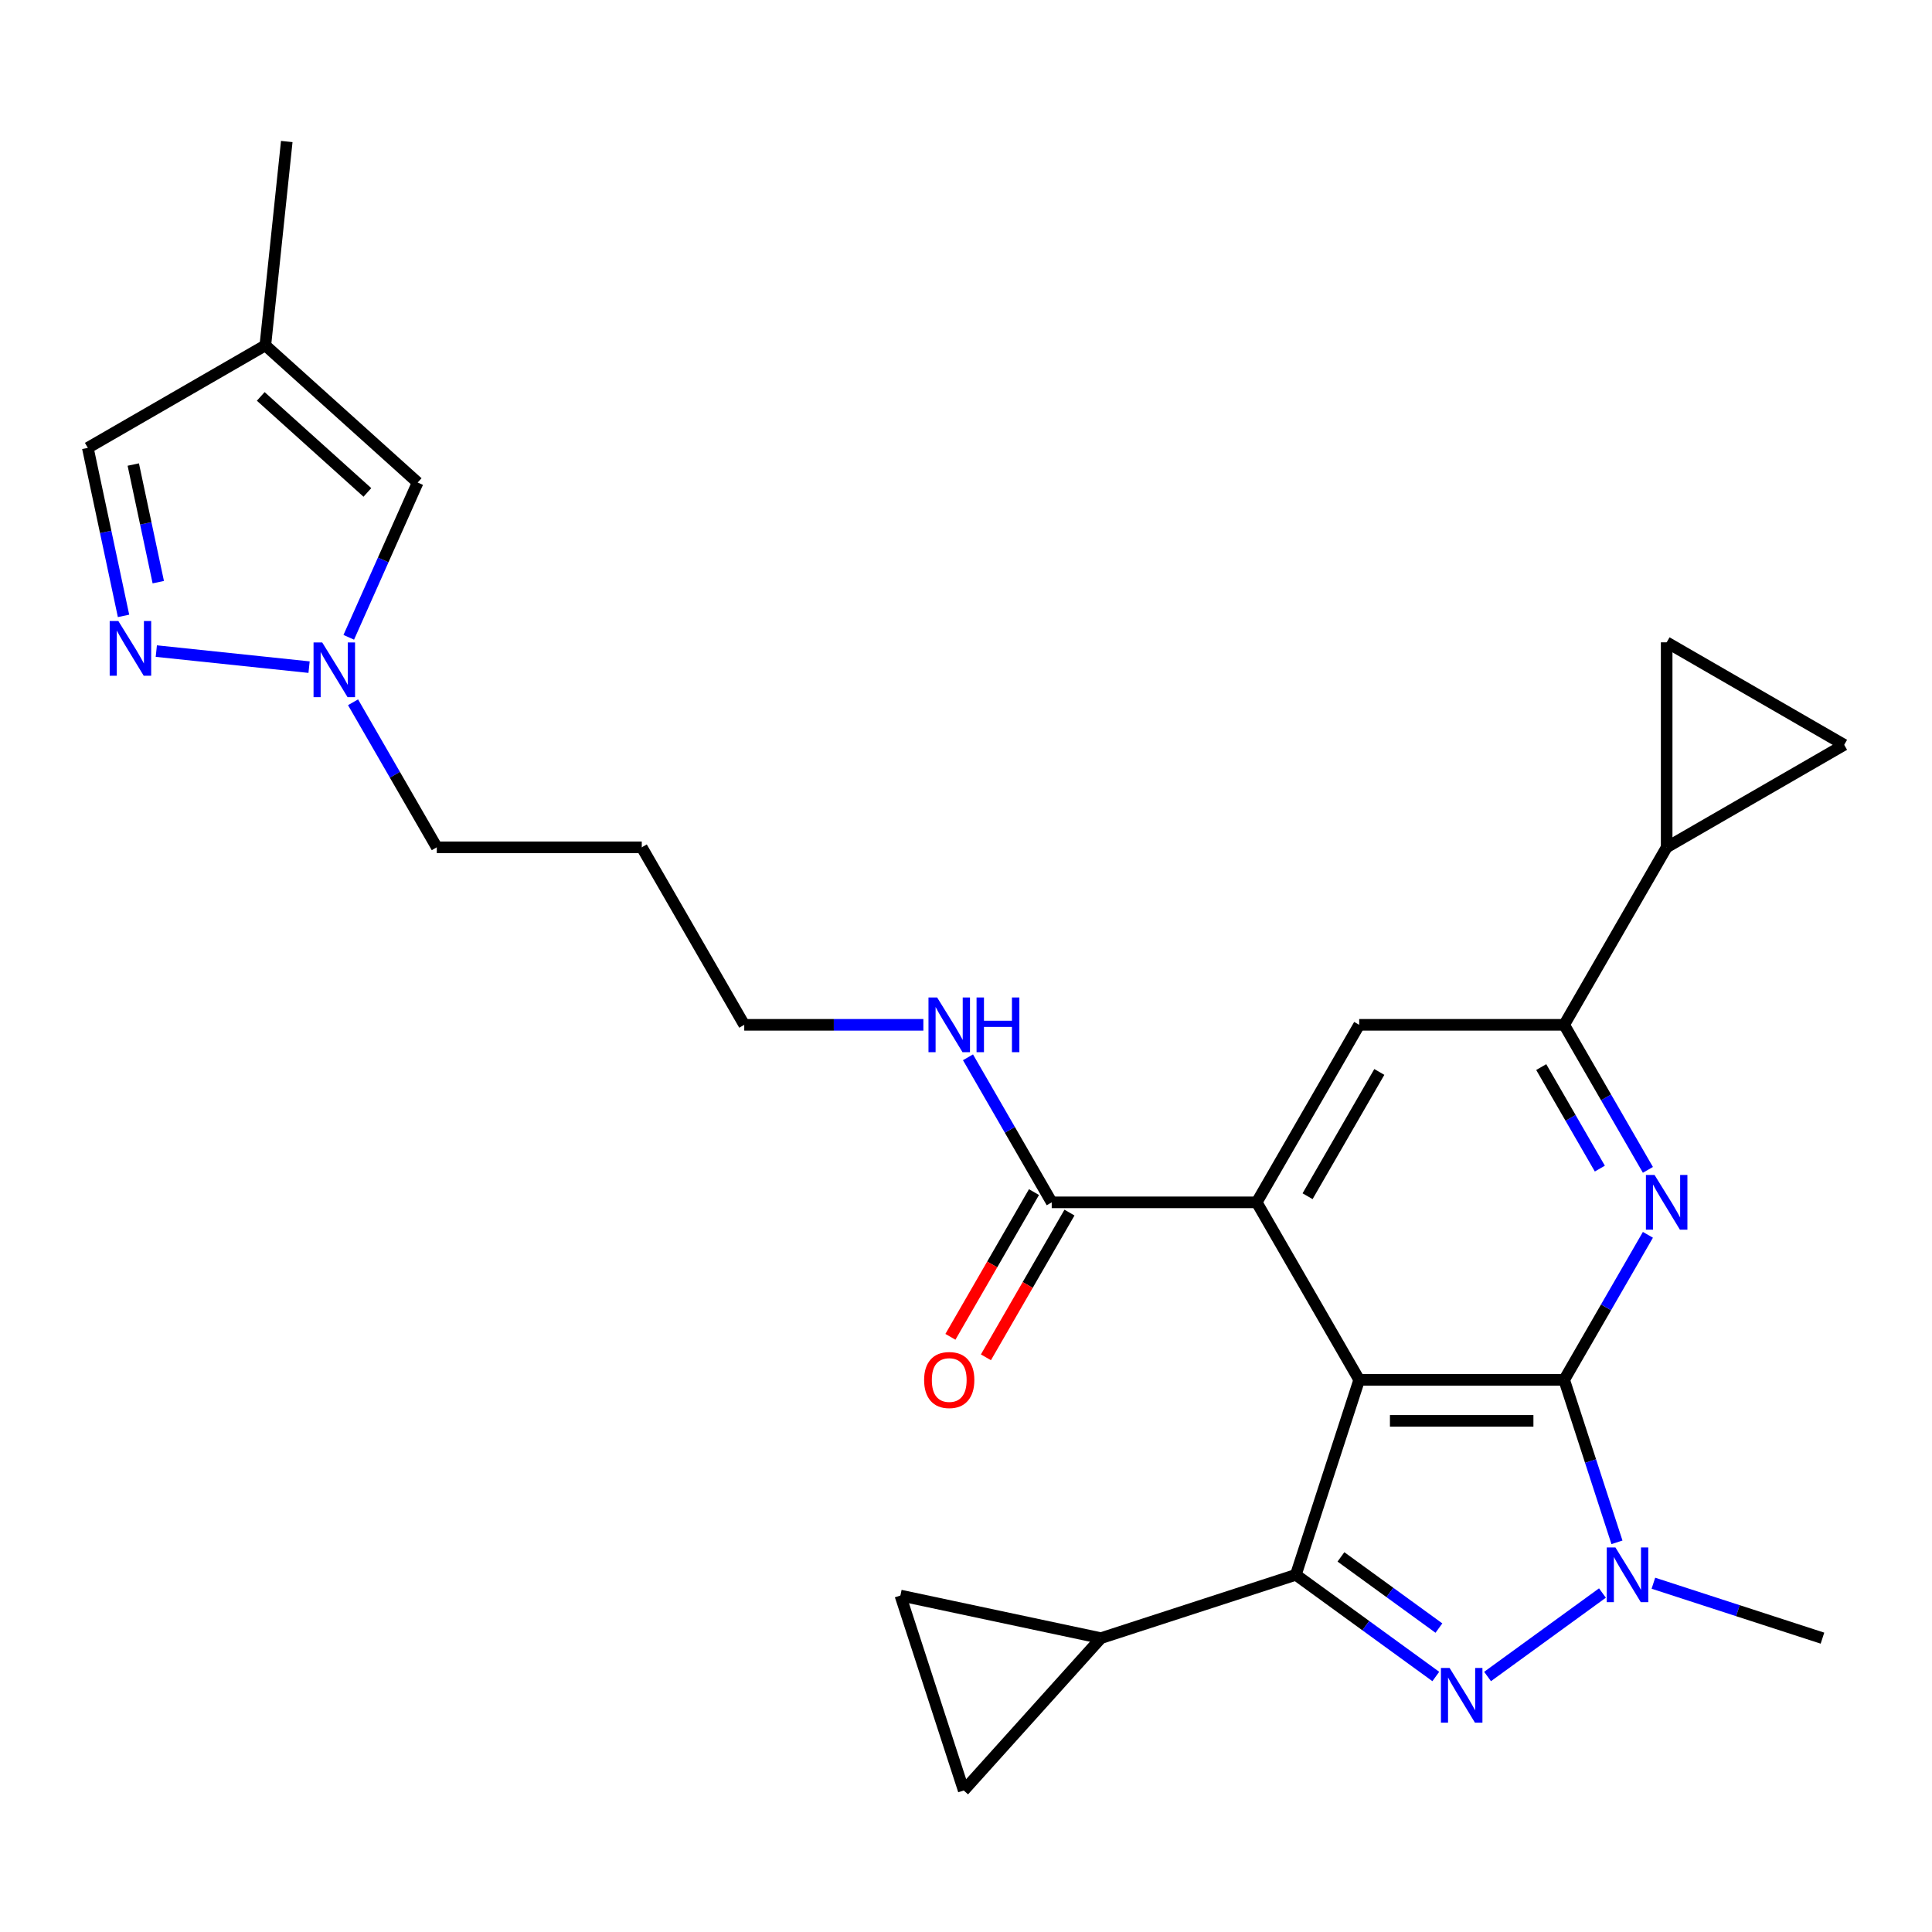 <?xml version='1.0' encoding='iso-8859-1'?>
<svg version='1.1' baseProfile='full'
              xmlns='http://www.w3.org/2000/svg'
                      xmlns:rdkit='http://www.rdkit.org/xml'
                      xmlns:xlink='http://www.w3.org/1999/xlink'
                  xml:space='preserve'
width='1000px' height='1000px' viewBox='0 0 1000 1000'>
<!-- END OF HEADER -->
<rect style='opacity:1.0;fill:#FFFFFF;stroke:none' width='1000' height='1000' x='0' y='0'> </rect>
<path class='bond-0' d='M 703.516,714.215 L 809.614,714.215' style='fill:none;fill-rule:evenodd;stroke:#000000;stroke-width:6px;stroke-linecap:butt;stroke-linejoin:miter;stroke-opacity:1' />
<path class='bond-0' d='M 719.431,735.434 L 793.699,735.434' style='fill:none;fill-rule:evenodd;stroke:#000000;stroke-width:6px;stroke-linecap:butt;stroke-linejoin:miter;stroke-opacity:1' />
<path class='bond-1' d='M 703.516,714.215 L 670.731,815.119' style='fill:none;fill-rule:evenodd;stroke:#000000;stroke-width:6px;stroke-linecap:butt;stroke-linejoin:miter;stroke-opacity:1' />
<path class='bond-4' d='M 703.516,714.215 L 650.468,622.332' style='fill:none;fill-rule:evenodd;stroke:#000000;stroke-width:6px;stroke-linecap:butt;stroke-linejoin:miter;stroke-opacity:1' />
<path class='bond-3' d='M 809.614,714.215 L 823.275,756.261' style='fill:none;fill-rule:evenodd;stroke:#000000;stroke-width:6px;stroke-linecap:butt;stroke-linejoin:miter;stroke-opacity:1' />
<path class='bond-3' d='M 823.275,756.261 L 836.937,798.307' style='fill:none;fill-rule:evenodd;stroke:#0000FF;stroke-width:6px;stroke-linecap:butt;stroke-linejoin:miter;stroke-opacity:1' />
<path class='bond-5' d='M 809.614,714.215 L 831.285,676.68' style='fill:none;fill-rule:evenodd;stroke:#000000;stroke-width:6px;stroke-linecap:butt;stroke-linejoin:miter;stroke-opacity:1' />
<path class='bond-5' d='M 831.285,676.68 L 852.956,639.144' style='fill:none;fill-rule:evenodd;stroke:#0000FF;stroke-width:6px;stroke-linecap:butt;stroke-linejoin:miter;stroke-opacity:1' />
<path class='bond-2' d='M 670.731,815.119 L 706.952,841.436' style='fill:none;fill-rule:evenodd;stroke:#000000;stroke-width:6px;stroke-linecap:butt;stroke-linejoin:miter;stroke-opacity:1' />
<path class='bond-2' d='M 706.952,841.436 L 743.173,867.752' style='fill:none;fill-rule:evenodd;stroke:#0000FF;stroke-width:6px;stroke-linecap:butt;stroke-linejoin:miter;stroke-opacity:1' />
<path class='bond-2' d='M 694.069,805.847 L 719.424,824.269' style='fill:none;fill-rule:evenodd;stroke:#000000;stroke-width:6px;stroke-linecap:butt;stroke-linejoin:miter;stroke-opacity:1' />
<path class='bond-2' d='M 719.424,824.269 L 744.779,842.69' style='fill:none;fill-rule:evenodd;stroke:#0000FF;stroke-width:6px;stroke-linecap:butt;stroke-linejoin:miter;stroke-opacity:1' />
<path class='bond-7' d='M 670.731,815.119 L 569.826,847.905' style='fill:none;fill-rule:evenodd;stroke:#000000;stroke-width:6px;stroke-linecap:butt;stroke-linejoin:miter;stroke-opacity:1' />
<path class='bond-27' d='M 769.958,867.752 L 829.421,824.549' style='fill:none;fill-rule:evenodd;stroke:#0000FF;stroke-width:6px;stroke-linecap:butt;stroke-linejoin:miter;stroke-opacity:1' />
<path class='bond-22' d='M 855.792,819.471 L 899.548,833.688' style='fill:none;fill-rule:evenodd;stroke:#0000FF;stroke-width:6px;stroke-linecap:butt;stroke-linejoin:miter;stroke-opacity:1' />
<path class='bond-22' d='M 899.548,833.688 L 943.304,847.905' style='fill:none;fill-rule:evenodd;stroke:#000000;stroke-width:6px;stroke-linecap:butt;stroke-linejoin:miter;stroke-opacity:1' />
<path class='bond-9' d='M 650.468,622.332 L 703.516,530.449' style='fill:none;fill-rule:evenodd;stroke:#000000;stroke-width:6px;stroke-linecap:butt;stroke-linejoin:miter;stroke-opacity:1' />
<path class='bond-9' d='M 676.802,619.159 L 713.936,554.841' style='fill:none;fill-rule:evenodd;stroke:#000000;stroke-width:6px;stroke-linecap:butt;stroke-linejoin:miter;stroke-opacity:1' />
<path class='bond-10' d='M 650.468,622.332 L 544.37,622.332' style='fill:none;fill-rule:evenodd;stroke:#000000;stroke-width:6px;stroke-linecap:butt;stroke-linejoin:miter;stroke-opacity:1' />
<path class='bond-28' d='M 852.956,605.519 L 831.285,567.984' style='fill:none;fill-rule:evenodd;stroke:#0000FF;stroke-width:6px;stroke-linecap:butt;stroke-linejoin:miter;stroke-opacity:1' />
<path class='bond-28' d='M 831.285,567.984 L 809.614,530.449' style='fill:none;fill-rule:evenodd;stroke:#000000;stroke-width:6px;stroke-linecap:butt;stroke-linejoin:miter;stroke-opacity:1' />
<path class='bond-28' d='M 828.078,604.869 L 812.908,578.594' style='fill:none;fill-rule:evenodd;stroke:#0000FF;stroke-width:6px;stroke-linecap:butt;stroke-linejoin:miter;stroke-opacity:1' />
<path class='bond-28' d='M 812.908,578.594 L 797.738,552.319' style='fill:none;fill-rule:evenodd;stroke:#000000;stroke-width:6px;stroke-linecap:butt;stroke-linejoin:miter;stroke-opacity:1' />
<path class='bond-6' d='M 809.614,530.449 L 703.516,530.449' style='fill:none;fill-rule:evenodd;stroke:#000000;stroke-width:6px;stroke-linecap:butt;stroke-linejoin:miter;stroke-opacity:1' />
<path class='bond-12' d='M 809.614,530.449 L 862.662,438.566' style='fill:none;fill-rule:evenodd;stroke:#000000;stroke-width:6px;stroke-linecap:butt;stroke-linejoin:miter;stroke-opacity:1' />
<path class='bond-14' d='M 569.826,847.905 L 498.833,926.751' style='fill:none;fill-rule:evenodd;stroke:#000000;stroke-width:6px;stroke-linecap:butt;stroke-linejoin:miter;stroke-opacity:1' />
<path class='bond-15' d='M 569.826,847.905 L 466.047,825.846' style='fill:none;fill-rule:evenodd;stroke:#000000;stroke-width:6px;stroke-linecap:butt;stroke-linejoin:miter;stroke-opacity:1' />
<path class='bond-8' d='M 80.906,337 L 159.974,345.311' style='fill:none;fill-rule:evenodd;stroke:#0000FF;stroke-width:6px;stroke-linecap:butt;stroke-linejoin:miter;stroke-opacity:1' />
<path class='bond-19' d='M 63.94,318.78 L 54.697,275.297' style='fill:none;fill-rule:evenodd;stroke:#0000FF;stroke-width:6px;stroke-linecap:butt;stroke-linejoin:miter;stroke-opacity:1' />
<path class='bond-19' d='M 54.697,275.297 L 45.455,231.814' style='fill:none;fill-rule:evenodd;stroke:#000000;stroke-width:6px;stroke-linecap:butt;stroke-linejoin:miter;stroke-opacity:1' />
<path class='bond-19' d='M 81.923,301.323 L 75.453,270.885' style='fill:none;fill-rule:evenodd;stroke:#0000FF;stroke-width:6px;stroke-linecap:butt;stroke-linejoin:miter;stroke-opacity:1' />
<path class='bond-19' d='M 75.453,270.885 L 68.983,240.447' style='fill:none;fill-rule:evenodd;stroke:#000000;stroke-width:6px;stroke-linecap:butt;stroke-linejoin:miter;stroke-opacity:1' />
<path class='bond-20' d='M 535.182,617.027 L 513.557,654.482' style='fill:none;fill-rule:evenodd;stroke:#000000;stroke-width:6px;stroke-linecap:butt;stroke-linejoin:miter;stroke-opacity:1' />
<path class='bond-20' d='M 513.557,654.482 L 491.932,691.938' style='fill:none;fill-rule:evenodd;stroke:#FF0000;stroke-width:6px;stroke-linecap:butt;stroke-linejoin:miter;stroke-opacity:1' />
<path class='bond-20' d='M 553.559,627.637 L 531.934,665.092' style='fill:none;fill-rule:evenodd;stroke:#000000;stroke-width:6px;stroke-linecap:butt;stroke-linejoin:miter;stroke-opacity:1' />
<path class='bond-20' d='M 531.934,665.092 L 510.309,702.547' style='fill:none;fill-rule:evenodd;stroke:#FF0000;stroke-width:6px;stroke-linecap:butt;stroke-linejoin:miter;stroke-opacity:1' />
<path class='bond-21' d='M 544.37,622.332 L 522.699,584.797' style='fill:none;fill-rule:evenodd;stroke:#000000;stroke-width:6px;stroke-linecap:butt;stroke-linejoin:miter;stroke-opacity:1' />
<path class='bond-21' d='M 522.699,584.797 L 501.028,547.261' style='fill:none;fill-rule:evenodd;stroke:#0000FF;stroke-width:6px;stroke-linecap:butt;stroke-linejoin:miter;stroke-opacity:1' />
<path class='bond-11' d='M 182.736,363.495 L 204.407,401.031' style='fill:none;fill-rule:evenodd;stroke:#0000FF;stroke-width:6px;stroke-linecap:butt;stroke-linejoin:miter;stroke-opacity:1' />
<path class='bond-11' d='M 204.407,401.031 L 226.078,438.566' style='fill:none;fill-rule:evenodd;stroke:#000000;stroke-width:6px;stroke-linecap:butt;stroke-linejoin:miter;stroke-opacity:1' />
<path class='bond-16' d='M 180.515,329.87 L 198.349,289.814' style='fill:none;fill-rule:evenodd;stroke:#0000FF;stroke-width:6px;stroke-linecap:butt;stroke-linejoin:miter;stroke-opacity:1' />
<path class='bond-16' d='M 198.349,289.814 L 216.183,249.758' style='fill:none;fill-rule:evenodd;stroke:#000000;stroke-width:6px;stroke-linecap:butt;stroke-linejoin:miter;stroke-opacity:1' />
<path class='bond-17' d='M 862.662,438.566 L 862.662,332.468' style='fill:none;fill-rule:evenodd;stroke:#000000;stroke-width:6px;stroke-linecap:butt;stroke-linejoin:miter;stroke-opacity:1' />
<path class='bond-18' d='M 862.662,438.566 L 954.545,385.517' style='fill:none;fill-rule:evenodd;stroke:#000000;stroke-width:6px;stroke-linecap:butt;stroke-linejoin:miter;stroke-opacity:1' />
<path class='bond-13' d='M 137.338,178.765 L 216.183,249.758' style='fill:none;fill-rule:evenodd;stroke:#000000;stroke-width:6px;stroke-linecap:butt;stroke-linejoin:miter;stroke-opacity:1' />
<path class='bond-13' d='M 134.966,205.183 L 190.158,254.878' style='fill:none;fill-rule:evenodd;stroke:#000000;stroke-width:6px;stroke-linecap:butt;stroke-linejoin:miter;stroke-opacity:1' />
<path class='bond-25' d='M 137.338,178.765 L 148.428,73.249' style='fill:none;fill-rule:evenodd;stroke:#000000;stroke-width:6px;stroke-linecap:butt;stroke-linejoin:miter;stroke-opacity:1' />
<path class='bond-31' d='M 137.338,178.765 L 45.455,231.814' style='fill:none;fill-rule:evenodd;stroke:#000000;stroke-width:6px;stroke-linecap:butt;stroke-linejoin:miter;stroke-opacity:1' />
<path class='bond-29' d='M 498.833,926.751 L 466.047,825.846' style='fill:none;fill-rule:evenodd;stroke:#000000;stroke-width:6px;stroke-linecap:butt;stroke-linejoin:miter;stroke-opacity:1' />
<path class='bond-30' d='M 862.662,332.468 L 954.545,385.517' style='fill:none;fill-rule:evenodd;stroke:#000000;stroke-width:6px;stroke-linecap:butt;stroke-linejoin:miter;stroke-opacity:1' />
<path class='bond-26' d='M 477.929,530.449 L 431.577,530.449' style='fill:none;fill-rule:evenodd;stroke:#0000FF;stroke-width:6px;stroke-linecap:butt;stroke-linejoin:miter;stroke-opacity:1' />
<path class='bond-26' d='M 431.577,530.449 L 385.224,530.449' style='fill:none;fill-rule:evenodd;stroke:#000000;stroke-width:6px;stroke-linecap:butt;stroke-linejoin:miter;stroke-opacity:1' />
<path class='bond-23' d='M 226.078,438.566 L 332.176,438.566' style='fill:none;fill-rule:evenodd;stroke:#000000;stroke-width:6px;stroke-linecap:butt;stroke-linejoin:miter;stroke-opacity:1' />
<path class='bond-24' d='M 332.176,438.566 L 385.224,530.449' style='fill:none;fill-rule:evenodd;stroke:#000000;stroke-width:6px;stroke-linecap:butt;stroke-linejoin:miter;stroke-opacity:1' />
<path  class='atom-3' d='M 750.305 863.322
L 759.585 878.322
Q 760.505 879.802, 761.985 882.482
Q 763.465 885.162, 763.545 885.322
L 763.545 863.322
L 767.305 863.322
L 767.305 891.642
L 763.425 891.642
L 753.465 875.242
Q 752.305 873.322, 751.065 871.122
Q 749.865 868.922, 749.505 868.242
L 749.505 891.642
L 745.825 891.642
L 745.825 863.322
L 750.305 863.322
' fill='#0000FF'/>
<path  class='atom-4' d='M 836.14 800.959
L 845.42 815.959
Q 846.34 817.439, 847.82 820.119
Q 849.3 822.799, 849.38 822.959
L 849.38 800.959
L 853.14 800.959
L 853.14 829.279
L 849.26 829.279
L 839.3 812.879
Q 838.14 810.959, 836.9 808.759
Q 835.7 806.559, 835.34 805.879
L 835.34 829.279
L 831.66 829.279
L 831.66 800.959
L 836.14 800.959
' fill='#0000FF'/>
<path  class='atom-6' d='M 856.402 608.172
L 865.682 623.172
Q 866.602 624.652, 868.082 627.332
Q 869.562 630.012, 869.642 630.172
L 869.642 608.172
L 873.402 608.172
L 873.402 636.492
L 869.522 636.492
L 859.562 620.092
Q 858.402 618.172, 857.162 615.972
Q 855.962 613.772, 855.602 613.092
L 855.602 636.492
L 851.922 636.492
L 851.922 608.172
L 856.402 608.172
' fill='#0000FF'/>
<path  class='atom-9' d='M 61.253 321.433
L 70.533 336.433
Q 71.453 337.913, 72.933 340.593
Q 74.413 343.273, 74.493 343.433
L 74.493 321.433
L 78.253 321.433
L 78.253 349.753
L 74.373 349.753
L 64.413 333.353
Q 63.253 331.433, 62.013 329.233
Q 60.813 327.033, 60.453 326.353
L 60.453 349.753
L 56.773 349.753
L 56.773 321.433
L 61.253 321.433
' fill='#0000FF'/>
<path  class='atom-12' d='M 166.77 332.523
L 176.05 347.523
Q 176.97 349.003, 178.45 351.683
Q 179.93 354.363, 180.01 354.523
L 180.01 332.523
L 183.77 332.523
L 183.77 360.843
L 179.89 360.843
L 169.93 344.443
Q 168.77 342.523, 167.53 340.323
Q 166.33 338.123, 165.97 337.443
L 165.97 360.843
L 162.29 360.843
L 162.29 332.523
L 166.77 332.523
' fill='#0000FF'/>
<path  class='atom-21' d='M 478.322 714.295
Q 478.322 707.495, 481.682 703.695
Q 485.042 699.895, 491.322 699.895
Q 497.602 699.895, 500.962 703.695
Q 504.322 707.495, 504.322 714.295
Q 504.322 721.175, 500.922 725.095
Q 497.522 728.975, 491.322 728.975
Q 485.082 728.975, 481.682 725.095
Q 478.322 721.215, 478.322 714.295
M 491.322 725.775
Q 495.642 725.775, 497.962 722.895
Q 500.322 719.975, 500.322 714.295
Q 500.322 708.735, 497.962 705.935
Q 495.642 703.095, 491.322 703.095
Q 487.002 703.095, 484.642 705.895
Q 482.322 708.695, 482.322 714.295
Q 482.322 720.015, 484.642 722.895
Q 487.002 725.775, 491.322 725.775
' fill='#FF0000'/>
<path  class='atom-22' d='M 485.062 516.289
L 494.342 531.289
Q 495.262 532.769, 496.742 535.449
Q 498.222 538.129, 498.302 538.289
L 498.302 516.289
L 502.062 516.289
L 502.062 544.609
L 498.182 544.609
L 488.222 528.209
Q 487.062 526.289, 485.822 524.089
Q 484.622 521.889, 484.262 521.209
L 484.262 544.609
L 480.582 544.609
L 480.582 516.289
L 485.062 516.289
' fill='#0000FF'/>
<path  class='atom-22' d='M 505.462 516.289
L 509.302 516.289
L 509.302 528.329
L 523.782 528.329
L 523.782 516.289
L 527.622 516.289
L 527.622 544.609
L 523.782 544.609
L 523.782 531.529
L 509.302 531.529
L 509.302 544.609
L 505.462 544.609
L 505.462 516.289
' fill='#0000FF'/>
</svg>
